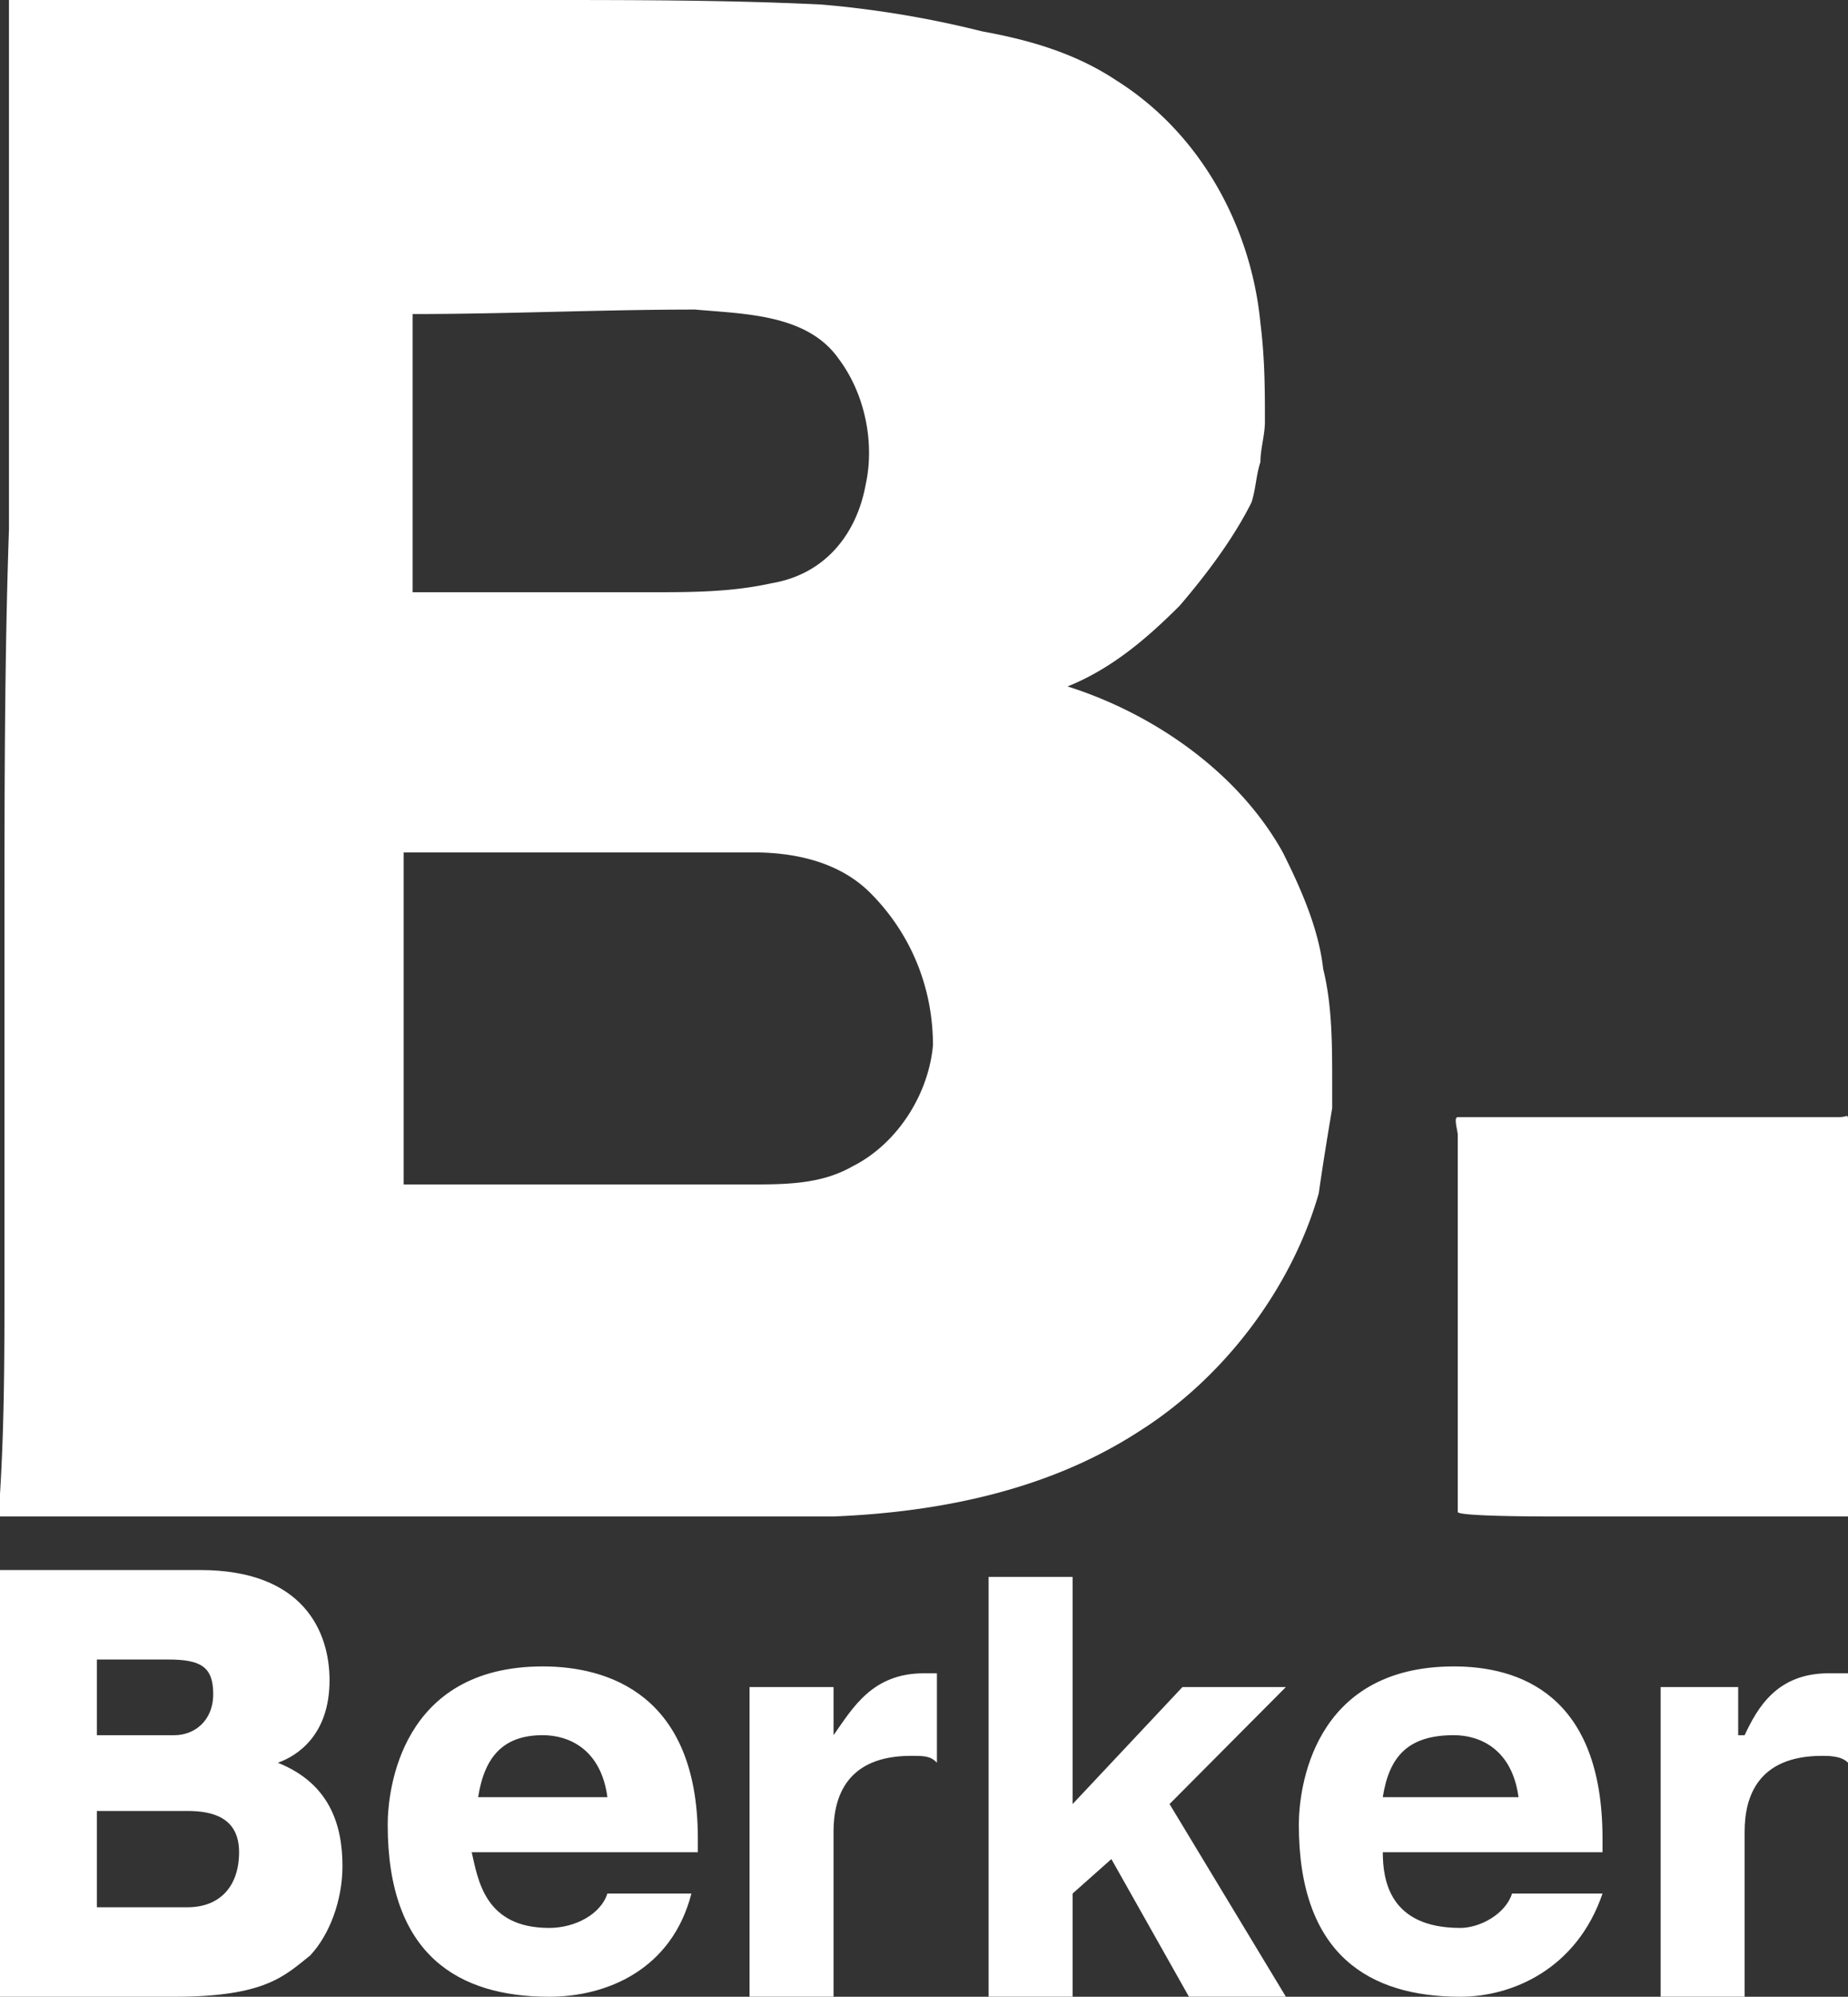 <?xml version="1.0" encoding="UTF-8" standalone="no"?>
<!-- Created with Inkscape (http://www.inkscape.org/) -->

<svg
   version="1.0"
   width="300"
   height="324.08"
   id="svg2"
   xml:space="preserve"
   sodipodi:docname="berker2-white.svg"
   inkscape:version="1.1.2 (b8e25be833, 2022-02-05)"
   xmlns:inkscape="http://www.inkscape.org/namespaces/inkscape"
   xmlns:sodipodi="http://sodipodi.sourceforge.net/DTD/sodipodi-0.dtd"
   xmlns="http://www.w3.org/2000/svg"
   xmlns:svg="http://www.w3.org/2000/svg"><rect width="100%" height="100%" fill="#333333" stroke="none"/><sodipodi:namedview
     id="namedview103"
     pagecolor="#ffffff"
     bordercolor="#666666"
     borderopacity="1.0"
     inkscape:pageshadow="2"
     inkscape:pageopacity="0.0"
     inkscape:pagecheckerboard="0"
     showgrid="false"
     showguides="true"
     inkscape:guide-bbox="true"
     inkscape:zoom="1.7323526"
     inkscape:cx="115.44994"
     inkscape:cy="221.08663"
     inkscape:window-width="2560"
     inkscape:window-height="1369"
     inkscape:window-x="-2568"
     inkscape:window-y="-8"
     inkscape:window-maximized="1"
     inkscape:current-layer="svg2" /><defs
     id="defs5"><clipPath
       id="clipPath17"><path
         d="M 0,842 H 595 V 0.11 H 0 Z"
         id="path19" /></clipPath><clipPath
       id="clipPath23"><path
         d="M 0,841.98 H 595.2 V 0 H 0 Z"
         id="path25" /></clipPath><clipPath
       id="clipPath33"><path
         d="M 0,856.173 H 609.449 V -14.063 H 0 Z"
         id="path35" /></clipPath><clipPath
       id="clipPath39"><path
         d="M 0,842 H 595 V 0.11 H 0 Z"
         id="path41" /></clipPath><clipPath
       id="clipPath45"><path
         d="M 0,841.98 H 595.2 V 0 H 0 Z"
         id="path47" /></clipPath><clipPath
       id="clipPath69"><path
         d="m 409.441,126.252 v -43.63 h 147.796 v 43.63"
         id="path71" /></clipPath><clipPath
       id="clipPath101"><path
         d="m 409.441,126.252 v -43.63 h 147.796 v 43.63"
         id="path103" /></clipPath><clipPath
       id="clipPath113"><path
         d="M 0,842 H 595 V 0.11 H 0 Z"
         id="path115" /></clipPath><clipPath
       id="clipPath119"><path
         d="M 0,841.98 H 595.2 V 0 H 0 Z"
         id="path121" /></clipPath></defs><path
     d="m 45.104,286.101 c 3.145,-1.118 8.393,-4.471 8.393,-13.399 0,-7.824 -4.194,-17.878 -20.98,-17.878 H 0 v 69.256 h 28.323 c 14.686,0 17.831,-3.353 22.029,-6.697 3.145,-3.353 5.244,-8.942 5.244,-14.525 -0.004,-6.702 -2.103,-13.408 -10.492,-16.756 z M 15.732,269.344 h 11.537 c 5.244,0 7.343,1.118 7.343,5.588 0,4.462 -3.145,6.697 -6.293,6.697 H 15.732 Z m 14.686,40.214 H 15.732 V 293.925 h 14.686 c 4.194,0 8.393,1.118 8.393,6.697 -0.004,5.584 -3.153,8.937 -8.393,8.937 z M 77.621,291.685 c 1.05,-6.706 4.198,-10.059 10.492,-10.059 4.198,0 9.442,2.235 10.492,10.059 z m 20.98,15.639 c -1.05,3.353 -5.244,5.588 -9.442,5.588 -10.492,0 -11.542,-7.824 -12.587,-12.29 h 36.715 v -2.235 c 0,-23.449 -14.686,-27.92 -25.174,-27.92 -23.079,0 -25.174,20.105 -25.174,25.693 0,21.223 11.542,27.92 26.223,27.92 9.442,0 19.93,-4.471 23.079,-16.752 H 98.601 Z M 121.679,273.815 h 13.637 v 7.815 c 3.145,-4.471 6.293,-10.05 14.686,-10.05 h 2.095 v 14.517 c -1.05,-1.118 -2.095,-1.118 -4.198,-1.118 -10.492,0 -12.583,6.706 -12.583,12.29 v 26.802 h -13.637 z m 52.451,50.26 h -13.641 v -68.139 h 13.641 v 36.866 l 17.827,-18.987 h 16.79 l -18.885,18.987 18.885,31.273 h -15.736 l -12.591,-22.34 -6.289,5.588 z M 224.478,291.685 c 1.05,-6.706 4.194,-10.059 11.541,-10.059 4.194,0 9.442,2.235 10.492,10.059 z m 20.984,15.639 c -1.05,3.353 -5.244,5.588 -8.393,5.588 -11.541,0 -12.587,-7.824 -12.587,-12.29 h 35.666 v -2.235 c 0,-23.449 -13.637,-27.92 -24.124,-27.92 -23.079,0 -25.174,20.105 -25.174,25.693 0,21.223 11.537,27.92 26.224,27.92 8.393,0 18.88,-4.471 23.079,-16.752 H 245.462 Z m 24.124,-33.508 h 12.587 v 7.815 h 1.045 c 2.099,-4.471 5.248,-10.05 13.637,-10.05 H 300 v 14.517 c -1.045,-1.118 -3.145,-1.118 -4.194,-1.118 -10.492,0 -12.587,6.706 -12.587,12.29 v 26.802 h -13.632 z"
     fill="#283339"
     id="path211"
     style="clip-rule:evenodd;fill-opacity:1;fill-rule:evenodd;stroke-width:4.298;fill:#ffffff"
     sodipodi:nodetypes="cssccsccccsssccsccscscscccsccssssccccccsccsscccccccccccccccccscccsccsssscccccccsccssccc" /><path
     d="m 214.807,157.286 c -0.729,-6.554 -3.64,-13.109 -6.554,-18.932 -7.28,-13.106 -21.118,-22.575 -34.949,-26.941 7.28,-2.914 13.106,-8.012 18.203,-13.106 4.369,-5.1 8.737,-10.923 11.649,-16.749 0.729,-2.186 0.729,-4.369 1.457,-6.554 0,-2.186 0.729,-4.369 0.729,-6.554 0,-5.097 0,-10.194 -0.729,-16.02 C 203.155,37.138 195.147,21.846 181.312,13.109 174.758,8.74 167.477,6.554 159.469,5.097 A 164.419,164.419 0 0 0 133.251,0.729 C 117.959,0 102.668,0 87.379,0 H 1.454 V 85.925 C 0.726,107.042 0.726,128.885 0.726,150.003 v 57.524 c 0,11.655 0,23.306 -0.726,34.955 v 3.643 h 135.44 c 17.475,-0.729 34.952,-4.372 49.515,-13.835 13.835,-8.74 24.755,-23.306 29.126,-38.598 0.729,-5.094 1.454,-9.463 2.183,-13.835 V 175.492 c -0.003,-5.829 -0.003,-12.377 -1.457,-18.206 z M 66.987,92.479 V 50.972 c 15.292,0 30.583,-0.729 45.875,-0.729 8.012,0.729 18.203,0.729 23.3,8.012 4.369,5.826 5.826,13.835 4.369,20.389 -1.457,8.012 -6.554,14.563 -15.292,16.02 -6.554,1.457 -13.106,1.457 -19.66,1.457 H 66.987 Z m 71.361,96.848 c -5.1,2.914 -10.923,2.914 -16.746,2.914 H 65.533 v -48.064 -5.826 h 56.798 c 6.554,0 13.835,1.457 18.932,6.554 6.554,6.554 10.192,15.292 10.192,24.758 -0.729,8.014 -5.823,16.023 -13.106,19.663 z m 160.195,-8.012 h -61.893 c -0.729,0 0,2.186 0,2.914 v 61.167 c 0,0.729 13.837,0.729 14.566,0.729 H 300 v -41.504 -22.578 c 0,-1.457 0,-0.729 -1.457,-0.729 z"
     fill="#2d6ea5"
     id="path209"
     style="clip-rule:evenodd;fill-opacity:1;fill-rule:evenodd;stroke-width:2.891;fill:#ffffff" /></svg>
